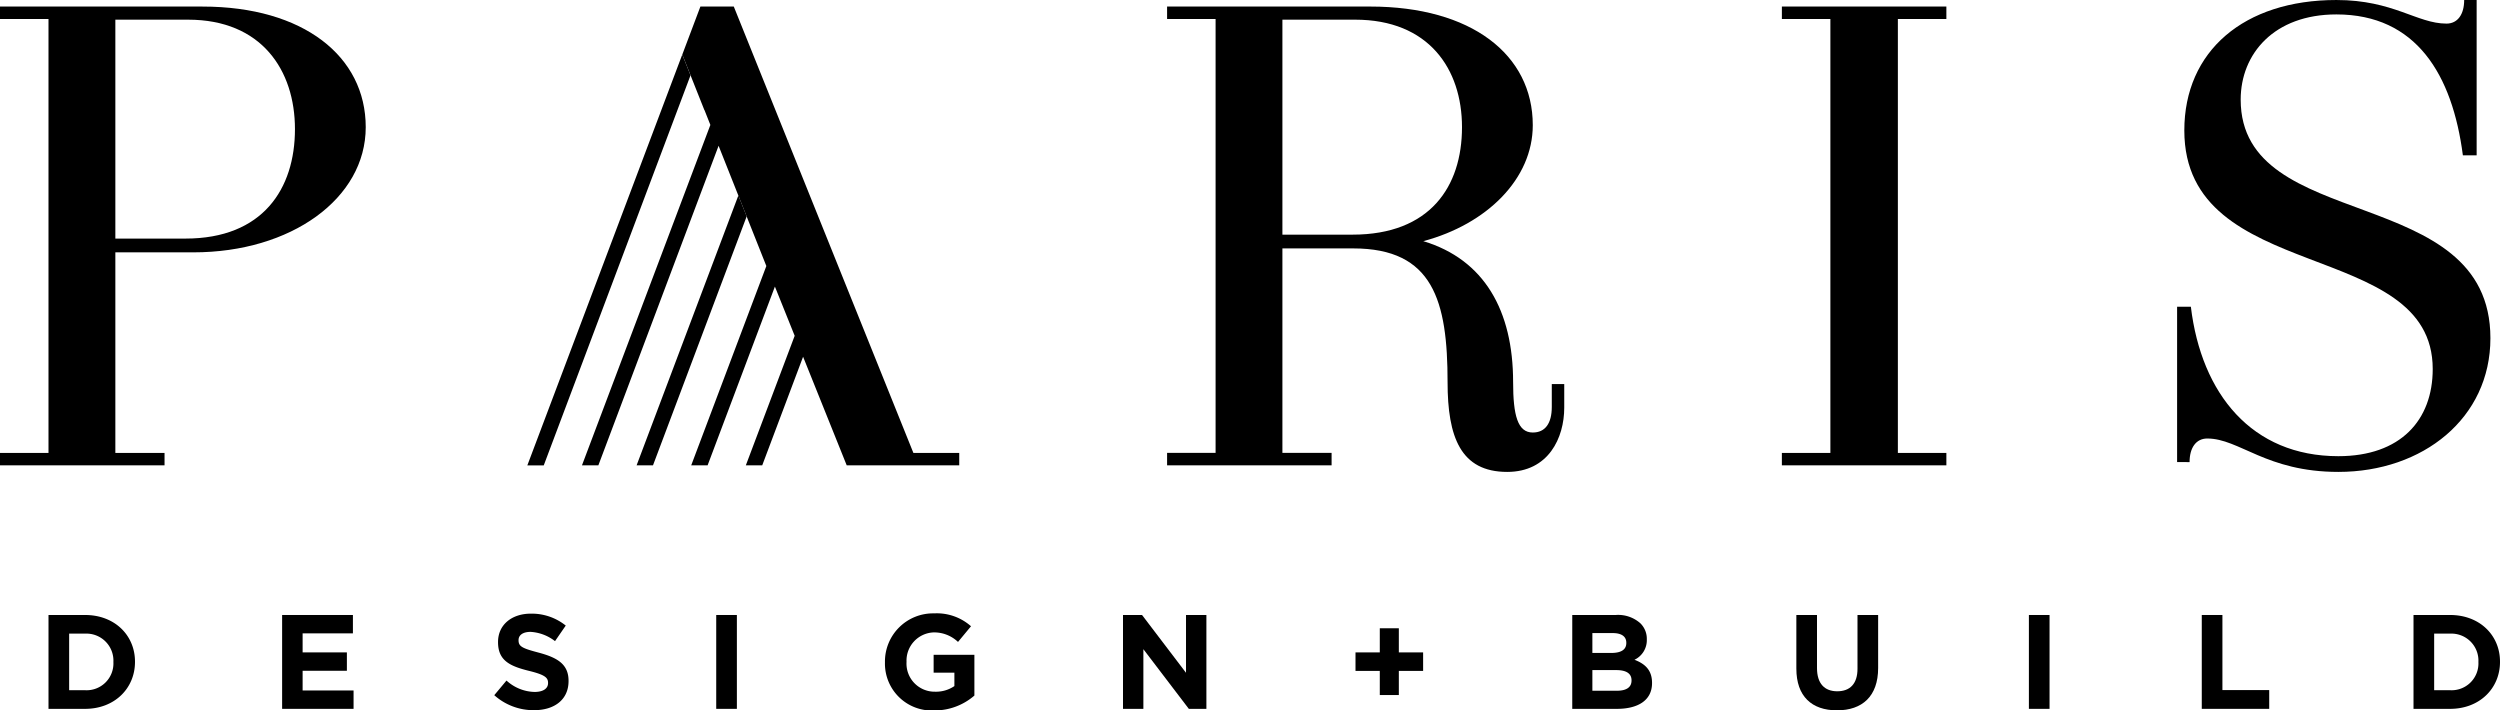 <svg xmlns="http://www.w3.org/2000/svg" width="411.679" height="116.992" viewBox="0 0 411.679 116.992">
  <g id="Group_16" data-name="Group 16" transform="translate(-701 568.046)">
    <path id="Path_1" data-name="Path 1" d="M4.44,58.25h6.026c4.859,0,8.216,3.333,8.216,7.683v.045c0,4.35-3.357,7.728-8.216,7.728H4.44Zm3.4,3.069v9.318h2.626a4.418,4.418,0,0,0,4.661-4.616v-.043a4.452,4.452,0,0,0-4.661-4.659Z" transform="translate(704.547 -525.024)"/>
    <path id="Path_2" data-name="Path 2" d="M25.826,58.25H37.483v3.026H29.2v3.134H36.49v3.026H29.2V70.68h8.39v3.026H25.826Z" transform="translate(721.632 -525.025)"/>
    <path id="Path_3" data-name="Path 3" d="M45.247,71.552l2.009-2.407a7.125,7.125,0,0,0,4.614,1.876c1.414,0,2.231-.55,2.231-1.457v-.043c0-.862-.531-1.326-3.114-1.966-3.134-.772-5.122-1.678-5.122-4.724v-.045c0-2.8,2.231-4.659,5.409-4.659a8.953,8.953,0,0,1,5.74,1.964l-1.767,2.563a7.25,7.25,0,0,0-4.019-1.525c-1.324,0-1.986.576-1.986,1.347v.045c0,1.036.662,1.324,3.333,2.031,3.136.84,4.9,1.943,4.9,4.638v.043c0,3.069-2.34,4.791-5.674,4.791a9.684,9.684,0,0,1-6.559-2.472" transform="translate(737.148 -525.123)"/>
    <rect id="Rectangle_1" data-name="Rectangle 1" width="3.4" height="15.456" transform="translate(818.942 -466.774)"/>
    <path id="Path_4" data-name="Path 4" d="M81.008,66.14v-.045a7.933,7.933,0,0,1,8.1-7.993,8.487,8.487,0,0,1,6.071,2.121l-2.141,2.583A5.692,5.692,0,0,0,89,61.237a4.643,4.643,0,0,0-4.438,4.814v.043A4.63,4.63,0,0,0,89.243,71a5.371,5.371,0,0,0,3.2-.926V67.863H89.024V64.925h6.712v6.712a10.031,10.031,0,0,1-6.6,2.452,7.724,7.724,0,0,1-8.126-7.949" transform="translate(765.718 -525.143)"/>
    <path id="Path_5" data-name="Path 5" d="M102.8,58.25h3.135l7.241,9.516V58.25h3.357V73.706h-2.893l-7.485-9.826v9.826H102.8Z" transform="translate(783.126 -525.025)"/>
    <path id="Path_6" data-name="Path 6" d="M128.081,66.486h-4V63.439h4V59.465h3.135v3.974h4v3.047h-4V70.46h-3.135Z" transform="translate(800.132 -524.053)"/>
    <path id="Path_7" data-name="Path 7" d="M143.924,58.249H151.1a5.488,5.488,0,0,1,4.04,1.369,3.574,3.574,0,0,1,1.061,2.628v.043a3.571,3.571,0,0,1-2.033,3.335c1.788.684,2.893,1.745,2.893,3.8v.045c0,2.826-2.3,4.238-5.784,4.238h-7.354Zm8.9,4.571c0-1.038-.8-1.59-2.231-1.59h-3.357V64.5h3.136c1.5,0,2.452-.486,2.452-1.633Zm.86,6.183c0-1.038-.75-1.678-2.517-1.678h-3.931v3.4h4.042c1.5,0,2.405-.529,2.405-1.677Z" transform="translate(815.983 -525.025)"/>
    <path id="Path_8" data-name="Path 8" d="M164.437,67.083V58.25h3.4v8.744c0,2.538,1.236,3.819,3.335,3.819s3.333-1.236,3.333-3.709V58.25h3.4v8.721c0,4.683-2.626,6.978-6.778,6.978s-6.69-2.3-6.69-6.866" transform="translate(832.371 -525.024)"/>
    <rect id="Rectangle_2" data-name="Rectangle 2" width="3.4" height="15.456" transform="translate(1035.101 -466.774)"/>
    <path id="Path_9" data-name="Path 9" d="M201.549,58.25h3.4V70.615h7.707v3.091H201.549Z" transform="translate(862.02 -525.025)"/>
    <path id="Path_10" data-name="Path 10" d="M220.932,58.25h6.028c4.859,0,8.214,3.333,8.214,7.683v.045c0,4.35-3.355,7.728-8.214,7.728h-6.028Zm3.4,3.069v9.318h2.628a4.417,4.417,0,0,0,4.659-4.616v-.043a4.452,4.452,0,0,0-4.659-4.659Z" transform="translate(877.505 -525.024)"/>
    <path id="Path_11" data-name="Path 11" d="M0,78.106V76.055H7.985V4.6H0V2.555H33.35c16.62,0,26.876,8.2,26.876,19.858,0,11.765-12.3,20.616-28.387,20.616H18.995V76.055h8.1v2.051ZM30.544,40.762c12.736,0,18.027-8.2,18.027-18.025,0-9.714-5.508-18.023-17.6-18.023H18.995V40.762Z" transform="translate(701 -569.52)"/>
    <path id="Path_12" data-name="Path 12" d="M170.186,64.723h2.051v3.884c0,4.967-2.59,10.578-9.39,10.578-7.663,0-9.822-5.721-9.822-14.787,0-13.382-2.373-22.017-15.541-22.017H125.827V76.054h8.1V78.1h-27.09V76.054h7.987V4.6h-7.987V2.554H140.29c16.62,0,26.766,7.879,26.766,19.534,0,8.851-7.554,16.3-18.025,19.1,10.04,3.022,14.787,11.441,14.787,23.2,0,5.506.756,8.311,3.238,8.311,2.053,0,3.13-1.511,3.13-4.209Zm-32.81-24.609c12.736,0,18.025-7.879,18.025-17.7,0-9.606-5.5-17.7-17.593-17.7H125.827v35.4Z" transform="translate(786.349 -569.521)"/>
    <path id="Path_13" data-name="Path 13" d="M163.111,78.105V76.054H171.1V4.605h-7.987V2.554H190.2V4.605h-7.987V76.054H190.2v2.051Z" transform="translate(831.312 -569.52)"/>
    <path id="Path_14" data-name="Path 14" d="M199.291,78.046V52.466h2.267c1.727,14.355,10.038,24.609,24.284,24.609,10.254,0,15.543-5.936,15.543-14.355,0-21.693-40.905-13.708-40.905-39.286,0-13.06,9.822-21.479,25.039-21.479,9.39,0,13.276,3.886,18.133,3.886,1.835,0,2.912-1.511,2.912-3.886h2.053V27.535h-2.267c-1.727-13.276-7.663-23.206-20.831-23.206-10.252,0-15.758,6.476-15.758,14.032,0,22.235,41.123,13.492,41.123,39.286,0,13.168-11.117,22.017-25.041,22.017-11.873,0-16.3-5.5-21.585-5.5-1.835,0-2.914,1.511-2.914,3.886Z" transform="translate(860.216 -570)"/>
    <path id="Path_15" data-name="Path 15" d="M50.976,74.6l24.168-64.23L73.786,6.945,48.272,74.6Z" transform="translate(739.565 -566.012)"/>
    <path id="Path_16" data-name="Path 16" d="M75.033,19.847,58.273,64.291h2.7l15.427-41Z" transform="translate(747.555 -555.705)"/>
    <path id="Path_17" data-name="Path 17" d="M107.848,76.055,78.275,2.555h-5.5l-2.979,7.9,3.636,9.155.009-.025,1.5,3.783-.525-1.322L53.272,78.106h2.7l19.8-52.627,7.863,19.8L71.261,78.106h2.7L85.045,48.663l-.835-2.074,5.467,13.605L88.3,56.771,80.256,78.106h2.7l6.73-17.885,7.185,17.885H115.4V76.055Z" transform="translate(743.56 -569.52)"/>
  </g>
</svg>
